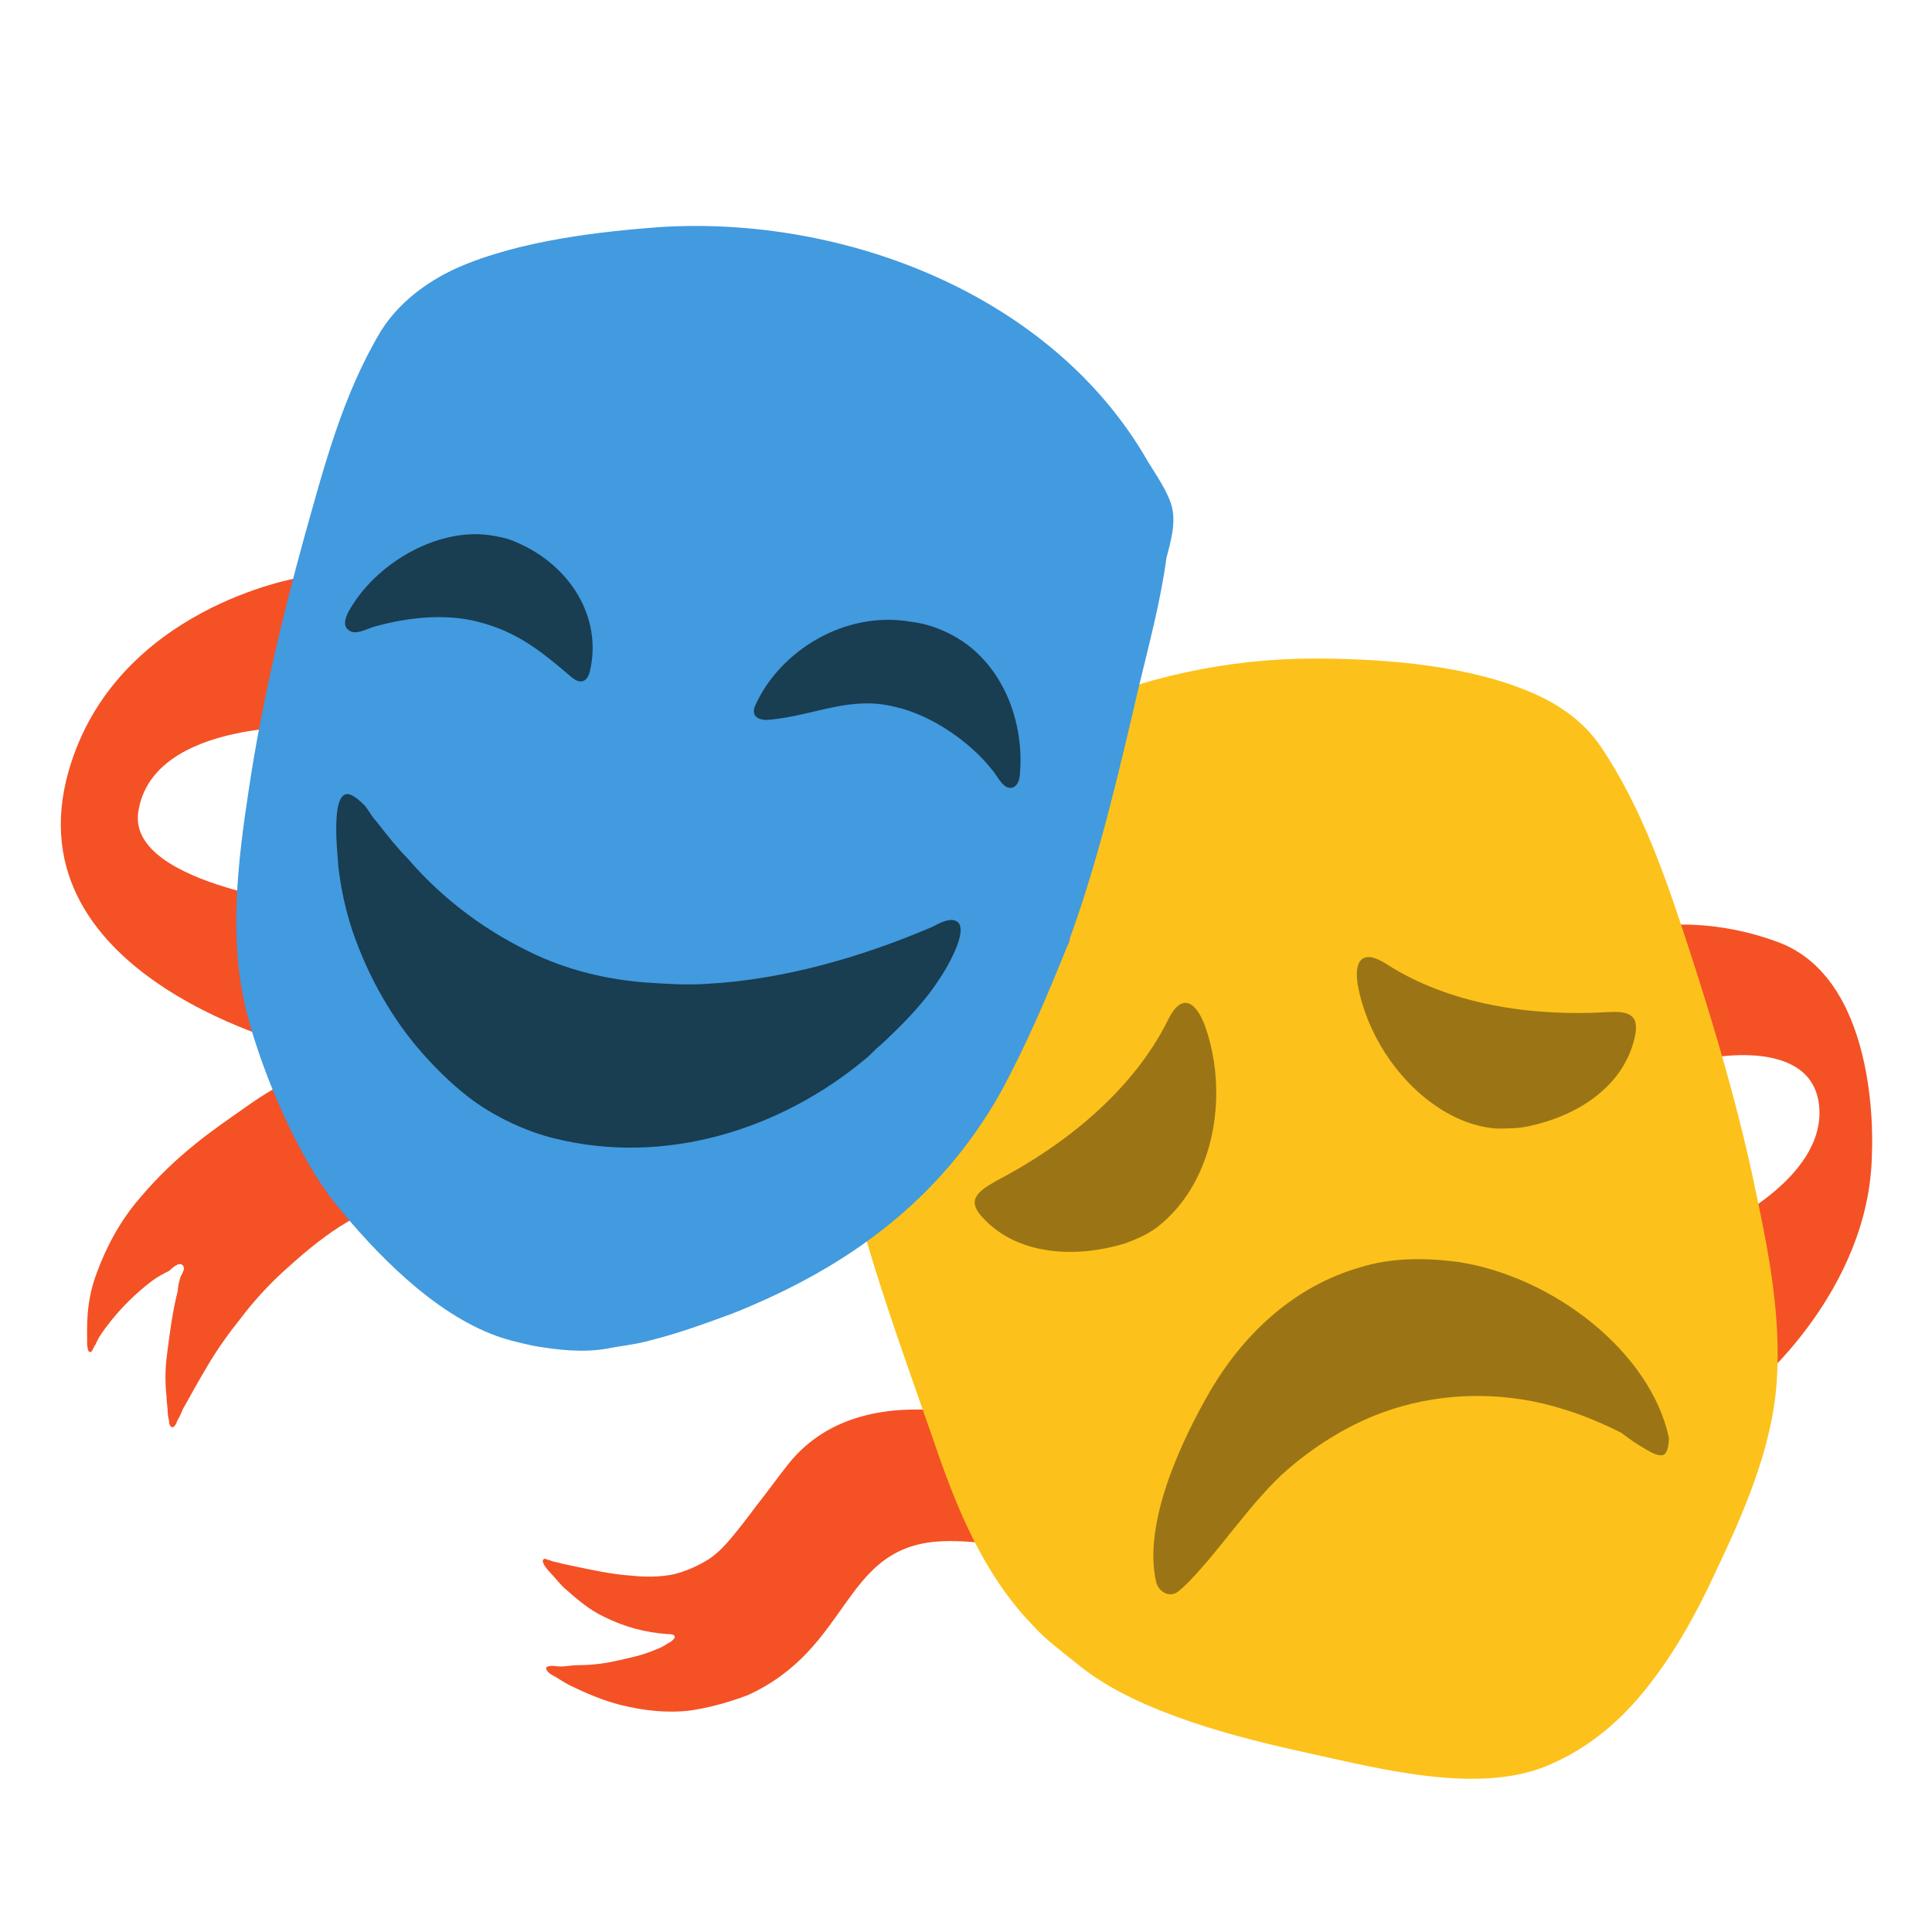 <?xml version="1.0" encoding="utf-8"?>
<!-- Generator: Adobe Illustrator 24.1.2, SVG Export Plug-In . SVG Version: 6.00 Build 0)  -->
<svg version="1.1" id="レイヤー_1" xmlns="http://www.w3.org/2000/svg" xmlns:xlink="http://www.w3.org/1999/xlink" x="0px"
	 y="0px" viewBox="0 0 128 128" style="enable-background:new 0 0 128 128;" xml:space="preserve">
<g>
	<g>
		<path style="fill:#F45125;" d="M110.28,61.32l2.63,8.84c0,0,7.24-1.6,7.62,3.2c0.38,4.8-6.77,8-6.77,8l2.26,10.63
			c0,0,7.9-6.4,8-15.61c0,0,0.66-11.29-6.11-13.92C113.67,60.85,110.28,61.32,110.28,61.32z"/>
		<path style="fill:#F45125;" d="M68.71,94.99c0,0-11.1-4.7-16.46,1.98c-0.75,0.94-1.41,1.88-2.16,2.82
			c-0.56,0.75-1.13,1.5-1.69,2.16c-0.47,0.56-1.03,1.13-1.69,1.5c-0.66,0.38-1.32,0.66-2.07,0.85c-0.94,0.19-1.88,0.19-2.82,0.09
			c-1.32-0.09-2.63-0.38-3.95-0.66c-0.47-0.09-0.85-0.19-1.22-0.28c-0.09,0-0.19-0.09-0.28-0.09s-0.19-0.09-0.28-0.09
			c-0.38,0.09,0.19,0.75,0.38,0.94c0.28,0.28,0.56,0.66,0.85,0.94c0.85,0.75,1.69,1.5,2.73,1.98c1.32,0.66,2.73,1.03,4.14,1.13
			c0.09,0,0.38,0,0.47,0.09c0.19,0.19-0.28,0.47-0.47,0.56c-0.28,0.19-0.47,0.28-0.75,0.38c-0.85,0.38-1.79,0.56-2.63,0.75
			c-0.85,0.19-1.69,0.28-2.45,0.28c-0.47,0-0.85,0.09-1.22,0.09c-0.28,0-0.56-0.09-0.85,0s0.09,0.47,0.28,0.56
			c0.38,0.19,0.75,0.47,1.13,0.66c1.13,0.56,2.26,1.03,3.39,1.32c1.5,0.38,3.1,0.56,4.61,0.38c1.32-0.19,2.63-0.56,3.86-1.03
			c6.77-3.1,6.21-9.59,12.42-10.16c4.61-0.38,11.1,2.07,11.1,2.07L68.71,94.99z"/>
		<path style="fill:#F45125;" d="M19.79,38.28c0,0-12.13,1.98-15.24,12.79C0.61,64.9,20.26,69.5,20.26,69.5l1.22-9.41
			c0,0-13.07-1.32-12.32-6.3c0.94-6.21,11.85-5.64,11.85-5.64L19.79,38.28z"/>
		<path style="fill:#F45125;" d="M20.73,70.92c0,0-1.88,0.56-4.61,2.54c-1.88,1.32-4.42,3.01-6.87,5.93
			c-1.22,1.41-2.16,3.1-2.82,4.89c-0.47,1.22-0.66,2.45-0.66,3.76c0,0.28,0,0.56,0,0.85c0,0.09,0,0.85,0.28,0.66
			c0.09-0.09,0.19-0.38,0.28-0.47c0.19-0.47,0.47-0.85,0.75-1.22c0.85-1.13,1.88-2.16,3.01-3.01c0.38-0.28,0.75-0.47,1.13-0.66
			c0.28-0.28,0.75-0.66,0.94-0.28c0.09,0.19-0.09,0.47-0.19,0.66c-0.09,0.28-0.19,0.66-0.19,0.94c-0.38,1.5-0.56,3.01-0.75,4.51
			c-0.09,0.85-0.09,1.69,0,2.45c0,0.38,0.09,0.85,0.09,1.22c0,0.19,0.09,0.38,0.09,0.56c0,0.19,0.19,0.47,0.38,0.19
			c0.09-0.09,0.09-0.19,0.19-0.38c0.19-0.28,0.28-0.66,0.47-0.94c0.47-0.85,0.94-1.69,1.5-2.63c0.66-1.13,1.41-2.16,2.16-3.1
			c0.85-1.13,1.88-2.26,2.92-3.2c1.13-1.03,2.35-2.07,3.67-2.92c0.75-0.47,1.6-0.94,2.45-1.32L20.73,70.92z"/>
		<g>
			<path style="fill:#FCC21B;" d="M116.4,79.29c-1.13-5.55-2.73-11.01-4.51-16.46c-1.5-4.61-3.1-9.31-5.83-13.36
				c-1.22-1.79-3.01-3.01-5.27-3.86c-4.33-1.69-9.97-1.98-13.73-1.98c-5.64,0-11.48,1.22-16.74,3.67
				c-1.88,5.64-7.05,19.94-14.86,26.34c0.47,2.63,1.03,5.36,1.79,8c1.32,4.61,3.01,9.22,4.61,13.83c1.5,4.42,3.29,8.84,6.58,12.23
				c0.85,0.94,1.88,1.69,2.82,2.45c2.26,1.88,4.99,3.01,7.71,3.95c2.54,0.85,5.17,1.5,7.81,2.07c4.7,1.03,11.48,2.82,16.08,0.66
				c2.54-1.13,4.61-2.92,6.3-5.08c1.79-2.26,3.2-4.8,4.42-7.43c1.88-3.95,3.86-8.37,4.14-12.89
				C117.99,87.38,117.24,83.24,116.4,79.29z"/>
			<path style="fill:#429ADF;" d="M77.64,33.57c-0.28-1.03-1.03-2.07-1.6-3.01c-6.3-11.01-20.04-16.27-32.26-15.52
				c-3.76,0.28-9.31,0.85-13.54,2.73c-2.07,0.94-3.86,2.35-4.99,4.14c-2.54,4.23-3.76,8.94-5.08,13.64
				C18.67,41,17.35,46.55,16.5,52.2c-0.75,4.89-1.41,10.25-0.09,15.14c1.03,3.86,3.29,9.22,5.74,12.32
				c2.73,3.39,6.58,7.34,10.72,8.84c0.75,0.28,1.6,0.47,2.45,0.66c1.6,0.28,3.29,0.47,4.89,0.19c0.94-0.19,1.98-0.28,2.92-0.56
				c1.88-0.47,3.67-1.13,5.46-1.79c7.52-3.01,13.64-7.43,17.68-14.58c1.69-3.1,3.1-6.4,4.42-9.69c0.09-0.19,0.19-0.38,0.19-0.56
				c1.98-5.46,3.29-11.19,4.61-16.84c0.66-2.73,1.41-5.55,1.79-8.37C77.55,35.92,77.92,34.7,77.64,33.57z"/>
		</g>
	</g>
	<path style="fill:#193D51;" d="M23.09,40.53c1.69-3.1,5.74-5.55,9.31-5.08c0.56,0.09,1.22,0.19,1.79,0.47
		c3.57,1.5,5.74,4.99,4.89,8.56c-0.19,0.75-0.66,0.85-1.22,0.38c-1.98-1.69-3.57-3.01-6.21-3.67c-2.16-0.56-4.61-0.28-6.68,0.28
		c-0.47,0.09-1.22,0.56-1.69,0.38C22.61,41.57,22.9,40.91,23.09,40.53z"/>
	<path style="fill:#193D51;" d="M62.21,64.9c-1.03,1.6-2.45,3.01-3.86,4.33c-0.38,0.28-0.66,0.66-1.03,0.94
		c-5.64,4.7-13.26,7.05-20.51,5.27c-1.98-0.47-4.14-1.5-5.74-2.73c-1.22-0.94-2.45-2.16-3.48-3.39c-1.88-2.26-3.29-4.89-4.23-7.62
		c-0.47-1.41-0.75-2.73-0.94-4.23c0-0.47-0.66-5.46,0.85-4.8c0.38,0.19,0.66,0.47,0.94,0.75c0.28,0.38,0.47,0.75,0.75,1.03
		c0.66,0.85,1.32,1.69,2.07,2.45c2.35,2.73,5.27,4.89,8.56,6.4c2.26,1.03,4.7,1.6,7.15,1.79c1.41,0.09,2.73,0.19,4.14,0.09
		c5.08-0.28,10.25-1.79,14.86-3.76c0.38-0.19,0.85-0.47,1.32-0.47C64.66,61.04,62.5,64.52,62.21,64.9z"/>
	<path style="fill:#193D51;" d="M67.58,51.16c0,0.47-0.19,1.13-0.75,1.03c-0.47-0.09-0.85-0.94-1.13-1.22
		c-1.32-1.69-3.86-3.57-6.4-4.14c-3.01-0.75-5.27,0.56-8.28,0.85c-0.85,0.09-1.32-0.28-0.94-1.03c1.6-3.48,5.83-6.21,10.25-5.46
		c0.75,0.09,1.41,0.28,2.07,0.56C66.26,43.36,67.86,47.59,67.58,51.16z"/>
	<path style="fill:#9B7515;" d="M91.84,63.86c4.23,2.73,9.69,3.48,14.58,3.2c1.41-0.09,2.26,0.09,1.88,1.69
		c-0.75,3.29-3.86,5.17-6.87,5.83c-0.75,0.19-1.5,0.19-2.26,0.19c-1.41-0.09-2.82-0.66-4.04-1.5c-2.63-1.79-4.61-4.89-5.17-8
		C89.68,63.67,90.25,62.83,91.84,63.86z"/>
	<path style="fill:#9B7515;" d="M65.22,80.79C64,79.57,64.66,79,65.98,78.25c4.51-2.35,9.03-5.93,11.38-10.63
		c0.85-1.79,1.79-1.41,2.45,0.28c1.13,3.1,1.03,6.87-0.38,9.88c-0.66,1.41-1.6,2.63-2.82,3.57c-0.66,0.47-1.32,0.75-2.07,1.03
		C71.43,83.33,67.58,83.24,65.22,80.79z"/>
	<path style="fill:#9B7515;" d="M110,96.41c-0.38,0-0.94-0.38-1.41-0.66c-0.47-0.28-0.94-0.66-1.22-0.85
		c-1.13-0.56-2.45-1.13-3.67-1.5c-3.76-1.22-7.9-1.22-11.57,0c-2.63,0.85-5.17,2.45-7.24,4.33c-2.26,2.16-3.95,4.8-6.11,7.05
		c-0.28,0.28-0.56,0.56-0.85,0.75c-0.56,0.28-1.13-0.09-1.32-0.66c-0.94-3.95,1.69-9.5,3.67-12.89c2.26-3.76,5.55-6.77,9.78-8
		c2.07-0.66,4.33-0.66,6.49-0.38c6.3,0.94,12.79,5.93,14.02,11.66C110.56,95.75,110.47,96.5,110,96.41z"/>
</g>
</svg>
